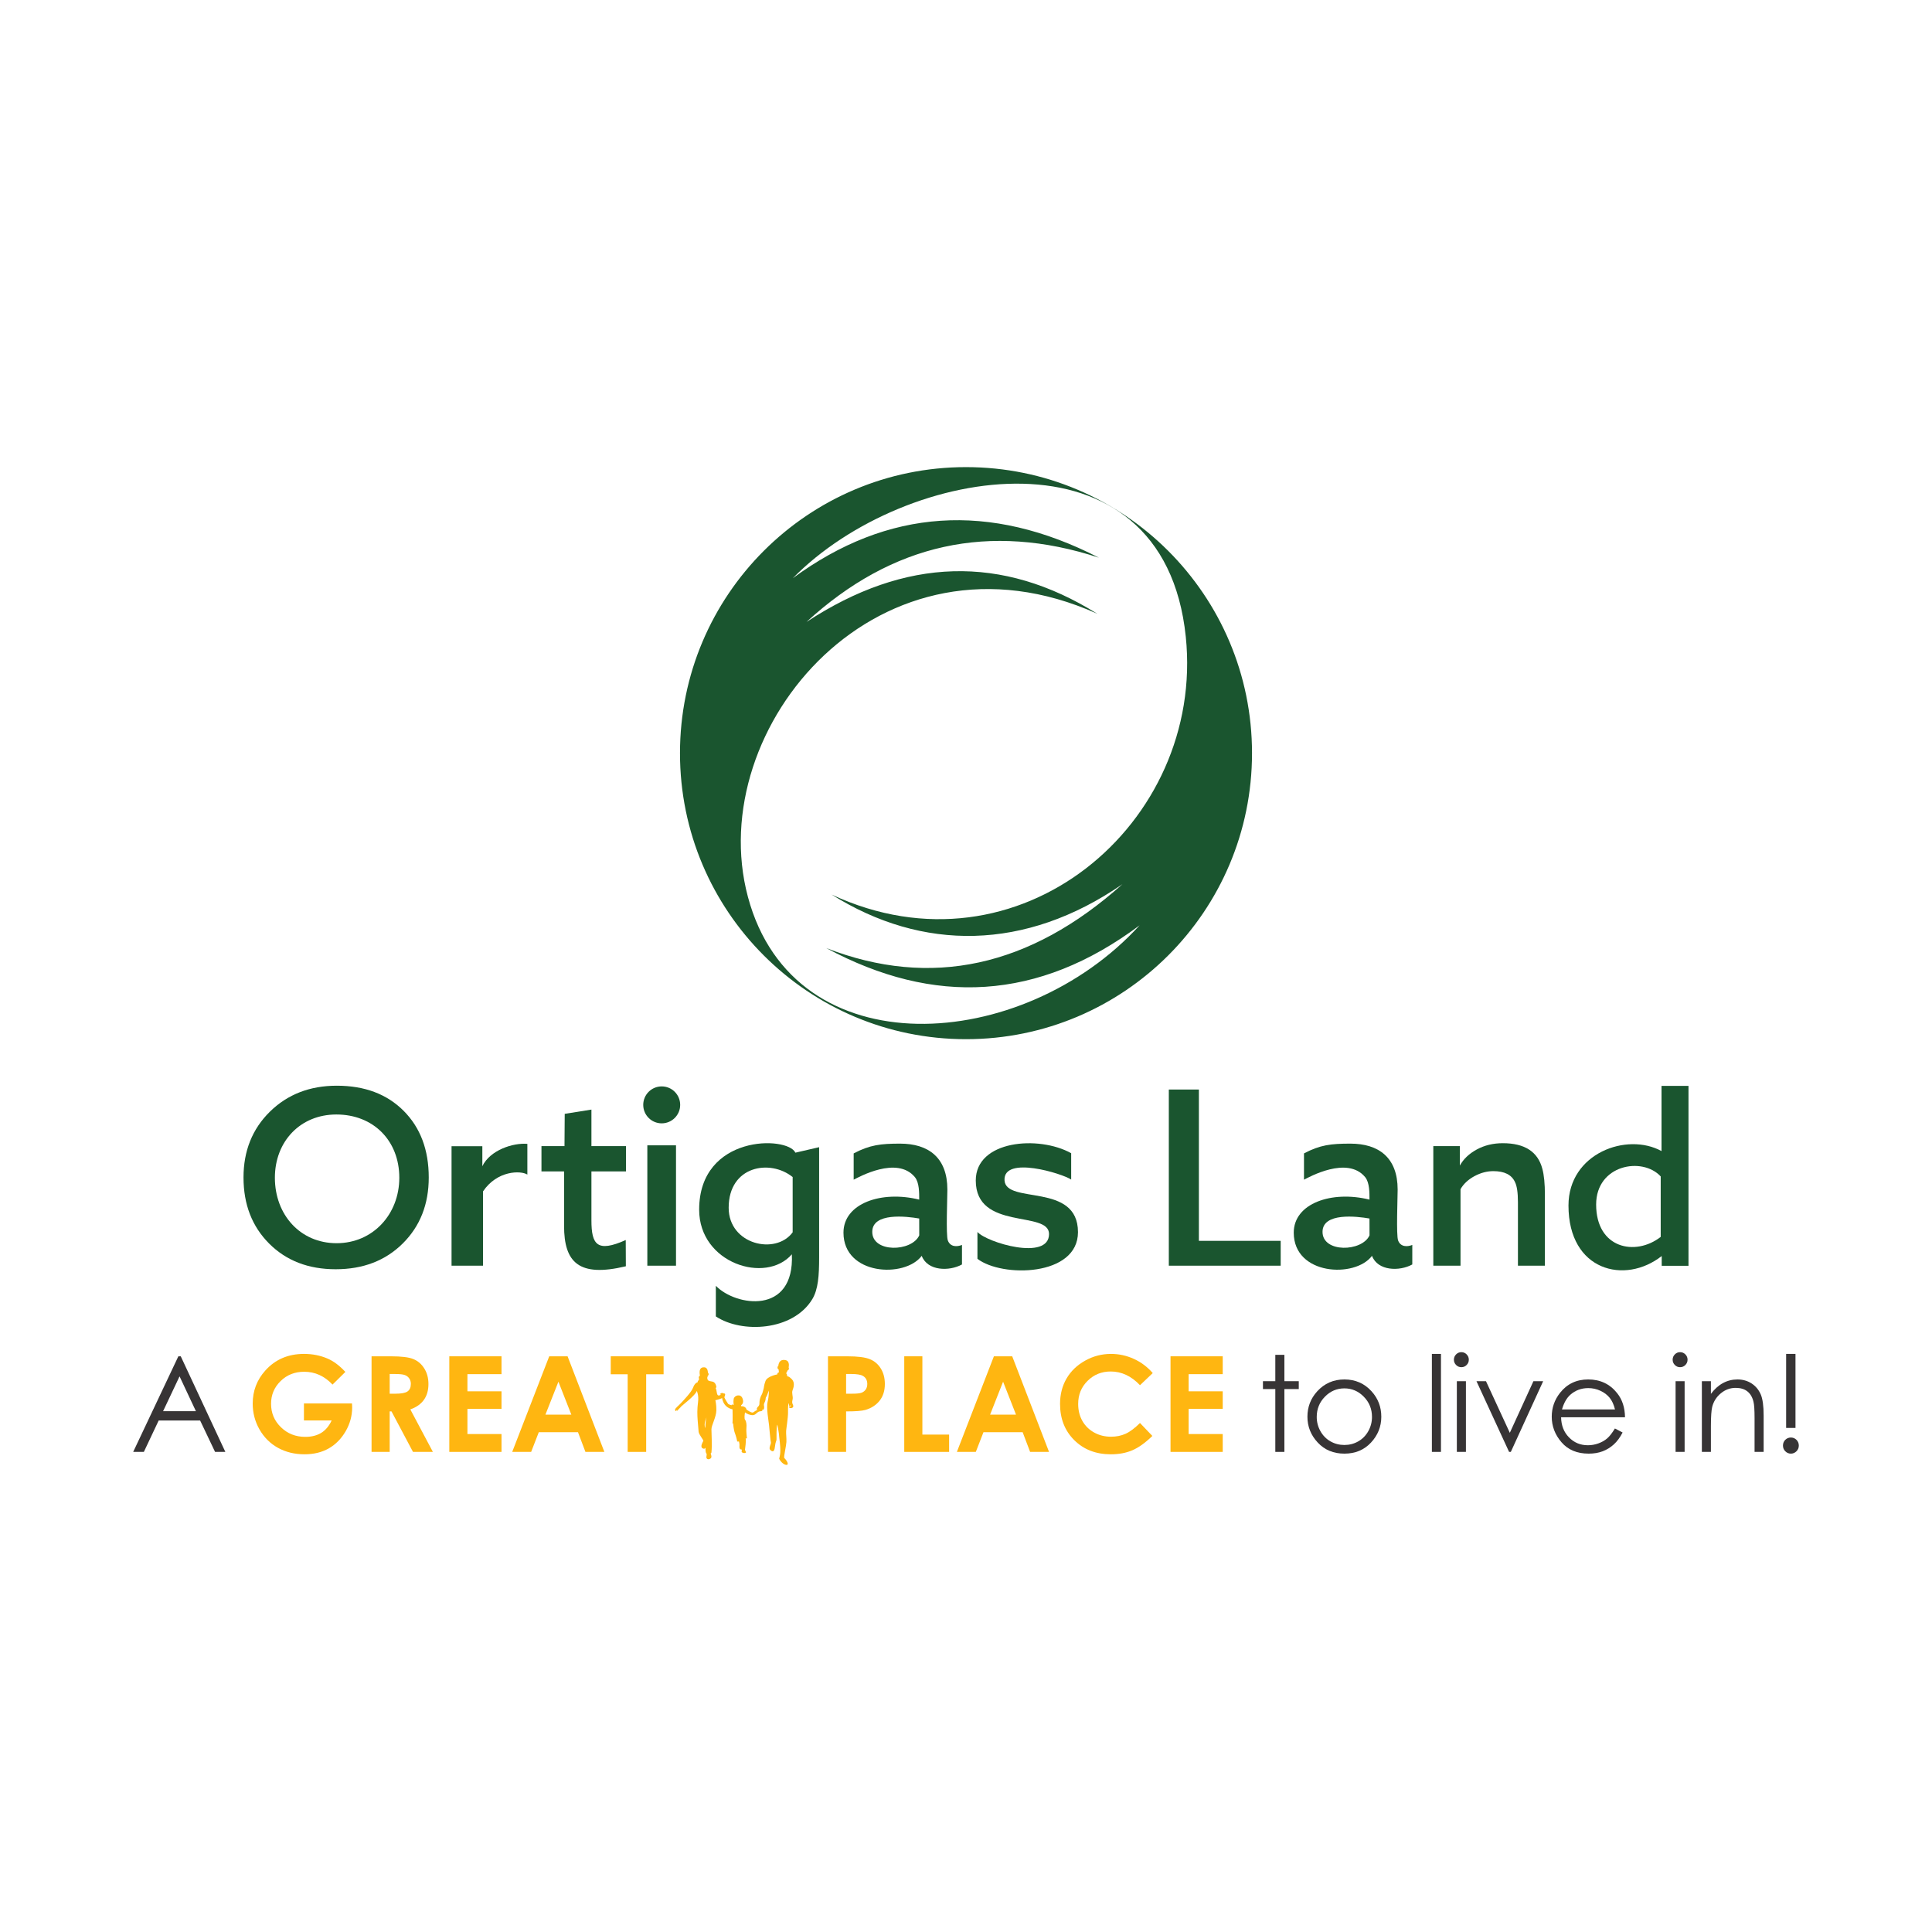 <?xml version="1.0" encoding="UTF-8"?>
<!-- Creator: CorelDRAW 2018 (64-Bit) -->
<svg xmlns="http://www.w3.org/2000/svg" xmlns:xlink="http://www.w3.org/1999/xlink" xml:space="preserve" width="500px" height="500px" version="1.1" style="shape-rendering:geometricPrecision; text-rendering:geometricPrecision; image-rendering:optimizeQuality; fill-rule:evenodd; clip-rule:evenodd" viewBox="0 0 500 500">
 <defs>
  <style type="text/css">
   <![CDATA[
    .fil4 {fill:none}
    .fil0 {fill:#1A552F}
    .fil1 {fill:#373435;fill-rule:nonzero}
    .fil3 {fill:#1A552F;fill-rule:nonzero}
    .fil2 {fill:#FFB611;fill-rule:nonzero}
   ]]>
  </style>
 </defs>
 <g id="Layer_x0020_1">
  <path class="fil0" d="M208.72 160.96c22.17,-20.34 47.39,-25.88 75.67,-16.64 -28.24,-14.5 -54.64,-12.73 -79.2,5.31 29.04,-29.6 95.93,-40.63 101.69,15.16 4.98,48.26 -43.25,89.31 -91.66,66.72 23.48,14.74 50.12,14.65 75.27,-2.69 -23.91,21.42 -49.56,27.07 -76.66,16.54 27.86,14.98 54.89,13.7 81.1,-5.89 -30.12,33.04 -89.4,37.39 -101.37,-7.36 -11.74,-43.87 34.26,-98.5 90.42,-73.27 -24.62,-15.37 -49.7,-14.66 -75.26,2.12zm41.28 -40.07c-40.88,0 -74.02,33.14 -74.02,74.03 0,40.88 33.14,74.02 74.02,74.02 40.88,0 74.02,-33.14 74.02,-74.02 0,-40.89 -33.14,-74.03 -74.02,-74.03z"></path>
  <path class="fil1" d="M46.78 351.01l11.54 24.74 -2.66 0 -3.87 -8.13 -10.72 0 -3.84 8.13 -2.76 0 11.69 -24.74 0.62 0zm-0.31 5.19l-4.26 9.01 8.49 0 -4.23 -9.01z"></path>
  <path class="fil2" d="M89.38 355.05l-3.32 3.28c-2.09,-2.22 -4.54,-3.32 -7.33,-3.32 -2.43,0 -4.47,0.8 -6.11,2.41 -1.65,1.62 -2.47,3.58 -2.47,5.88 0,2.39 0.85,4.41 2.56,6.07 1.7,1.66 3.81,2.49 6.3,2.49 1.63,0 3,-0.35 4.12,-1.03 1.11,-0.68 2.01,-1.75 2.7,-3.21l-7.17 0 0 -4.41 12.44 0 0.04 1.04c0,2.16 -0.56,4.21 -1.68,6.15 -1.13,1.94 -2.58,3.42 -4.36,4.44 -1.79,1.02 -3.89,1.53 -6.29,1.53 -2.56,0 -4.86,-0.56 -6.87,-1.67 -2.02,-1.12 -3.61,-2.71 -4.79,-4.77 -1.17,-2.06 -1.75,-4.29 -1.75,-6.68 0,-3.27 1.08,-6.12 3.25,-8.54 2.57,-2.88 5.91,-4.32 10.03,-4.32 2.16,0 4.17,0.39 6.05,1.19 1.58,0.67 3.13,1.83 4.65,3.47z"></path>
  <path id="1" class="fil2" d="M96.16 351.01l5 0c2.74,0 4.69,0.24 5.85,0.73 1.17,0.49 2.1,1.3 2.8,2.43 0.71,1.13 1.07,2.47 1.07,4.02 0,1.63 -0.39,2.99 -1.17,4.08 -0.78,1.1 -1.95,1.93 -3.52,2.48l5.84 11 -5.15 0 -5.56 -10.48 -0.47 0 0 10.48 -4.69 0 0 -24.74zm4.69 9.68l1.49 0c1.52,0 2.56,-0.19 3.13,-0.59 0.57,-0.4 0.86,-1.05 0.86,-1.97 0,-0.54 -0.15,-1.01 -0.43,-1.41 -0.28,-0.4 -0.66,-0.69 -1.14,-0.86 -0.47,-0.18 -1.34,-0.27 -2.61,-0.27l-1.3 0 0 5.1z"></path>
  <polygon id="2" class="fil2" points="116.28,351.01 129.79,351.01 129.79,355.63 120.97,355.63 120.97,360.07 129.79,360.07 129.79,364.62 120.97,364.62 120.97,371.13 129.79,371.13 129.79,375.75 116.28,375.75 "></polygon>
  <path id="3" class="fil2" d="M142.14 351.01l4.75 0 9.52 24.74 -4.9 0 -1.93 -5.1 -10.14 0 -1.98 5.1 -4.9 0 9.58 -24.74zm2.38 6.57l-3.36 8.52 6.7 0 -3.34 -8.52z"></path>
  <polygon id="4" class="fil2" points="158.06,351.01 171.74,351.01 171.74,355.66 167.23,355.66 167.23,375.75 162.44,375.75 162.44,355.66 158.06,355.66 "></polygon>
  <path class="fil2" d="M214.28 351.01l5.01 0c2.7,0 4.65,0.25 5.84,0.75 1.2,0.49 2.14,1.3 2.83,2.42 0.69,1.11 1.04,2.45 1.04,4.01 0,1.73 -0.46,3.17 -1.36,4.31 -0.91,1.14 -2.14,1.94 -3.69,2.39 -0.91,0.26 -2.57,0.38 -4.98,0.38l0 10.48 -4.69 0 0 -24.74zm4.69 9.68l1.51 0c1.19,0 2.01,-0.08 2.47,-0.25 0.47,-0.17 0.83,-0.45 1.1,-0.84 0.27,-0.39 0.4,-0.86 0.4,-1.42 0,-0.96 -0.37,-1.66 -1.12,-2.09 -0.54,-0.33 -1.55,-0.5 -3.02,-0.5l-1.34 0 0 5.1z"></path>
  <polygon id="1" class="fil2" points="234.02,351.01 238.71,351.01 238.71,371.27 245.63,371.27 245.63,375.75 234.02,375.75 "></polygon>
  <path id="2" class="fil2" d="M257.22 351.01l4.74 0 9.53 24.74 -4.9 0 -1.93 -5.1 -10.14 0 -1.98 5.1 -4.9 0 9.58 -24.74zm2.38 6.57l-3.36 8.52 6.7 0 -3.34 -8.52z"></path>
  <path id="3" class="fil2" d="M298.33 355.35l-3.3 3.14c-2.25,-2.37 -4.77,-3.55 -7.58,-3.55 -2.37,0 -4.36,0.81 -5.98,2.42 -1.63,1.61 -2.44,3.6 -2.44,5.97 0,1.65 0.36,3.11 1.08,4.39 0.72,1.28 1.74,2.28 3.05,3.01 1.31,0.73 2.77,1.09 4.38,1.09 1.36,0 2.62,-0.25 3.75,-0.76 1.14,-0.51 2.38,-1.44 3.74,-2.79l3.2 3.35c-1.83,1.78 -3.56,3.02 -5.18,3.71 -1.63,0.7 -3.49,1.04 -5.58,1.04 -3.84,0 -7,-1.22 -9.45,-3.66 -2.45,-2.43 -3.68,-5.56 -3.68,-9.37 0,-2.47 0.56,-4.66 1.68,-6.58 1.12,-1.92 2.71,-3.45 4.8,-4.62 2.08,-1.17 4.32,-1.75 6.72,-1.75 2.04,0 4.01,0.43 5.9,1.29 1.89,0.86 3.52,2.09 4.89,3.67z"></path>
  <polygon id="4" class="fil2" points="302.93,351.01 316.44,351.01 316.44,355.63 307.62,355.63 307.62,360.07 316.44,360.07 316.44,364.62 307.62,364.62 307.62,371.13 316.44,371.13 316.44,375.75 302.93,375.75 "></polygon>
  <polygon class="fil1" points="330.05,350.63 332.4,350.63 332.4,357.45 336.12,357.45 336.12,359.49 332.4,359.49 332.4,375.75 330.05,375.75 330.05,359.49 326.85,359.49 326.85,357.45 330.05,357.45 "></polygon>
  <path id="1" class="fil1" d="M347.93 357c2.82,0 5.17,1.02 7.02,3.06 1.69,1.86 2.53,4.05 2.53,6.59 0,2.55 -0.89,4.78 -2.67,6.69 -1.78,1.91 -4.08,2.86 -6.88,2.86 -2.81,0 -5.11,-0.95 -6.89,-2.86 -1.79,-1.91 -2.68,-4.14 -2.68,-6.69 0,-2.52 0.84,-4.72 2.53,-6.57 1.86,-2.05 4.21,-3.08 7.04,-3.08zm-0.01 2.31c-1.96,0 -3.63,0.72 -5.04,2.16 -1.41,1.44 -2.11,3.19 -2.11,5.23 0,1.32 0.32,2.55 0.96,3.69 0.64,1.14 1.51,2.02 2.6,2.64 1.09,0.62 2.29,0.93 3.59,0.93 1.31,0 2.51,-0.31 3.59,-0.93 1.09,-0.62 1.96,-1.5 2.6,-2.64 0.64,-1.14 0.96,-2.37 0.96,-3.69 0,-2.04 -0.7,-3.79 -2.12,-5.23 -1.4,-1.44 -3.08,-2.16 -5.03,-2.16z"></path>
  <polygon id="2" class="fil1" points="370.57,350.39 372.92,350.39 372.92,375.75 370.57,375.75 "></polygon>
  <path id="3" class="fil1" d="M378.2 349.94c0.53,0 0.99,0.19 1.36,0.57 0.38,0.38 0.57,0.85 0.57,1.38 0,0.53 -0.19,0.99 -0.57,1.37 -0.37,0.38 -0.83,0.57 -1.36,0.57 -0.53,0 -0.98,-0.19 -1.36,-0.57 -0.38,-0.38 -0.57,-0.84 -0.57,-1.37 0,-0.53 0.19,-1 0.57,-1.38 0.38,-0.38 0.83,-0.57 1.36,-0.57zm-1.17 7.51l2.35 0 0 18.3 -2.35 0 0 -18.3z"></path>
  <polygon id="4" class="fil1" points="382.11,357.45 384.57,357.45 390.74,370.81 396.85,357.45 399.37,357.45 391,375.75 390.55,375.75 "></polygon>
  <path id="5" class="fil1" d="M417.94 369.69l1.99 1.04c-0.66,1.27 -1.41,2.3 -2.27,3.08 -0.85,0.77 -1.81,1.37 -2.88,1.78 -1.07,0.41 -2.28,0.61 -3.63,0.61 -3,0 -5.34,-0.98 -7.02,-2.93 -1.69,-1.95 -2.54,-4.16 -2.54,-6.62 0,-2.31 0.72,-4.38 2.15,-6.19 1.81,-2.3 4.24,-3.46 7.28,-3.46 3.13,0 5.63,1.19 7.5,3.55 1.33,1.66 2,3.74 2.03,6.24l-16.54 0c0.04,2.12 0.72,3.85 2.04,5.2 1.32,1.36 2.95,2.04 4.89,2.04 0.93,0 1.85,-0.16 2.73,-0.48 0.89,-0.33 1.64,-0.75 2.26,-1.29 0.62,-0.53 1.29,-1.39 2.01,-2.57zm0.02 -4.93c-0.31,-1.26 -0.77,-2.26 -1.38,-3.01 -0.61,-0.75 -1.4,-1.36 -2.4,-1.82 -0.99,-0.46 -2.04,-0.69 -3.13,-0.69 -1.81,0 -3.36,0.58 -4.66,1.73 -0.95,0.85 -1.66,2.11 -2.15,3.79l13.72 0z"></path>
  <path id="6" class="fil1" d="M434.8 349.94c0.54,0 0.99,0.19 1.37,0.57 0.38,0.38 0.57,0.85 0.57,1.38 0,0.53 -0.19,0.99 -0.57,1.37 -0.38,0.38 -0.83,0.57 -1.37,0.57 -0.53,0 -0.97,-0.19 -1.35,-0.57 -0.38,-0.38 -0.57,-0.84 -0.57,-1.37 0,-0.53 0.19,-1 0.57,-1.38 0.38,-0.38 0.82,-0.57 1.35,-0.57zm-1.16 7.51l2.34 0 0 18.3 -2.34 0 0 -18.3z"></path>
  <path id="7" class="fil1" d="M440.44 357.45l2.34 0 0 3.28c0.95,-1.25 1.99,-2.19 3.14,-2.8 1.15,-0.62 2.39,-0.93 3.74,-0.93 1.37,0 2.59,0.35 3.66,1.04 1.06,0.7 1.84,1.64 2.35,2.81 0.51,1.17 0.76,3.01 0.76,5.49l0 9.41 -2.35 0 0 -8.72c0,-2.1 -0.09,-3.51 -0.27,-4.21 -0.28,-1.21 -0.81,-2.12 -1.59,-2.73 -0.77,-0.61 -1.78,-0.91 -3.03,-0.91 -1.43,0 -2.71,0.47 -3.84,1.41 -1.13,0.93 -1.87,2.1 -2.23,3.49 -0.22,0.91 -0.34,2.56 -0.34,4.97l0 6.7 -2.34 0 0 -18.3z"></path>
  <path id="8" class="fil1" d="M464.67 350.39l0 19.16 -2.42 0 0 -19.16 2.42 0zm-1.19 21.64c0.56,0 1.05,0.2 1.45,0.6 0.4,0.41 0.6,0.9 0.6,1.48 0,0.58 -0.2,1.07 -0.6,1.47 -0.4,0.41 -0.89,0.62 -1.45,0.62 -0.57,0 -1.05,-0.21 -1.46,-0.62 -0.39,-0.4 -0.59,-0.89 -0.59,-1.47 0,-0.58 0.2,-1.07 0.59,-1.48 0.41,-0.4 0.89,-0.6 1.46,-0.6z"></path>
  <g id="_1339612025648">
   <path class="fil2" d="M182.52 369.59c-0.5,-1.11 0.33,-2.81 0.33,-2.81 -0.26,0.69 -0.33,2.81 -0.33,2.81zm4.01 -8.64c-0.38,0.24 -0.86,0.47 -1.01,-0.51 -0.15,-0.99 -0.32,-1.26 -0.32,-1.26l0.2 -0.1c0,0 -0.04,-1.35 -1.06,-1.53 -1.02,-0.18 -1.22,-0.19 -1.31,-0.99 0,0 0.14,-0.33 0.15,-0.52 0.02,-0.18 0.19,0.03 0.21,-0.27 0.03,-0.3 -0.01,-0.31 -0.12,-0.42 -0.11,-0.11 0.01,-1.43 -1.01,-1.49 -1.02,-0.06 -1.38,0.67 -1.13,2.12 0,0 0.01,0.06 -0.18,0.23 -0.24,0.21 -0.02,0.5 -0.03,0.77 -0.01,0.21 -0.44,0.4 -0.35,0.75 0,0 -0.73,0.07 -1.19,1.36 -0.41,1.16 -2.43,3.27 -3.34,4.23 -0.2,0.21 -1.36,1.23 -1.33,1.44 0.02,0.21 0.11,0.76 0.45,0.16 0.1,-0.18 0.03,0.11 0.13,0.19 0.07,0.05 0.1,-0.11 0.17,-0.23 0.08,-0.12 0.68,-0.65 0.84,-0.89 0.16,-0.23 3.71,-2.87 4.03,-4.02 0,0 0.56,1.08 0.32,2.91 -0.25,1.84 -0.2,3.32 -0.1,4.62 0.1,1.31 0.22,2.71 0.25,3.05 0.08,0.72 1.31,2.17 1.23,2.34 -0.19,0.37 -0.87,1.5 -0.25,1.9 0.61,0.39 0.81,-0.15 0.81,-0.15 0,0 -0.07,1.14 0.2,1.47 0.31,0.38 -0.25,1.08 0.21,1.44 0.32,0.25 0.95,0 1.08,-0.34 0.12,-0.35 -0.08,-0.7 -0.13,-0.97 -0.05,-0.27 0.15,-0.19 0.17,-0.34 0.2,-1.91 0,-4.88 0,-5.99 0,-1.1 1.22,-3.06 1.27,-4.9 0.04,-1.53 -0.26,-2.63 -0.26,-2.63 0,0 2.25,-0.42 2.5,-1.26 0.25,-0.83 -0.71,-0.41 -1.1,-0.17z"></path>
   <path class="fil2" d="M197.24 364.65c-0.11,-0.17 -0.49,0.03 -0.53,-0.22 -0.05,-0.25 -0.49,-0.02 -0.55,0.32 -0.03,0.15 -0.33,0.1 -1.23,0.77 -0.34,0.25 -1.47,-0.53 -1.77,-0.75l0.01 -0.02c0,0 -0.08,-0.83 -1.38,-0.83l0 -0.25c0,0 0.92,-0.51 0.34,-1.84 -0.53,-1.21 -2.09,-0.69 -2.25,0.2 -0.15,0.89 0,1.45 0.04,1.52l-0.55 -0.06 0 0.18c0,0 -0.77,-0.17 -0.92,-0.34 -0.15,-0.17 -0.95,-1.49 -0.98,-1.7 -0.04,-0.21 0.27,-0.32 -0.14,-0.93 -0.28,-0.41 -1.13,-0.09 -0.87,0.17 0.47,0.47 0.39,0.69 0.39,0.69 0,0 0.09,2.62 2.73,3.17 0,0 0.08,3.21 -0.03,3.63l0.17 0.03c0,0 0.17,1.75 0.47,2.5 0.29,0.75 0.61,2.03 0.61,2.18l0.45 0c0,0 0.19,0.73 0.12,1.21 -0.07,0.48 0.12,0.89 0.52,0.84 0.19,-0.02 0,0.55 0.05,0.66 0.05,0.11 0.6,0.43 1.07,0.17 0.19,-0.1 -0.24,-0.58 -0.21,-0.79 0.02,-0.21 0.36,-2.38 0.17,-2.89l0.33 -0.03c0,0 -0.23,-1.96 -0.13,-2.7 0.09,-0.73 -0.03,-1.76 -0.32,-2.05 -0.3,-0.3 -0.12,-1.61 -0.05,-1.89l0.03 -0.07c0.35,0.34 1.35,0.78 2.08,0.7 0.85,-0.1 1.04,-0.97 1.88,-0.99 0.52,-0.02 0.65,-0.3 0.45,-0.59z"></path>
   <path class="fil2" d="M201.17 355.69c0,0 -2.6,0.46 -3.06,1.71 -0.46,1.24 -0.36,1.7 -0.54,2.19 -0.15,0.41 -0.22,1.02 -0.48,1.41 -0.26,0.4 -0.58,1.42 -0.55,2.11 0.03,0.69 -0.3,0.84 -0.39,0.95 -0.95,1.11 0.74,1.04 0.75,1.04 0,0 0.27,-0.47 0.4,-0.34 0.3,0.3 0.58,-0.21 0.41,-1.04 -0.1,-0.49 0.31,-0.89 0.4,-1.42 0.09,-0.54 0,-0.51 0.21,-0.83 0.21,-0.32 0.29,-0.64 0.43,-1.01 0.14,-0.37 0.23,-0.57 0.23,-0.57 0,0 0.05,1.36 -0.33,2.93 -0.37,1.58 0.27,4.92 0.37,5.95 0.1,1.02 0.39,4.34 0.49,4.56 0.1,0.23 -0.62,1.43 -0.22,1.85 0.39,0.42 1.08,0.91 1.25,-0.69 0.18,-1.6 0.4,-1.43 0.42,-1.97 0.03,-0.54 -0.08,-3.25 0.21,-3.84 0,0 0.51,2.59 0.48,3.15 0.57,4.32 0.17,4.77 0,5.67 0.15,0.44 1.1,1.72 2.01,1.6 0.55,-0.16 -0.11,-1.22 -0.71,-1.81 -0.13,-0.36 0.52,-3.09 0.57,-4.1 0.05,-1.01 -0.12,-2.12 -0.07,-2.86 0.05,-0.74 0.49,-3.32 0.49,-4.73 0,-1.4 0,-2.4 0.23,-2.4 0,0 -0.02,0.41 0.1,0.7 0,0 0.13,0.15 0.26,-0.17 0.12,-0.32 0.14,0.35 -0.03,0.29 -0.33,-0.11 -0.34,0.32 -0.09,0.38 0.34,0.07 1.18,-0.02 0.79,-0.88 -0.19,-0.41 -0.26,-0.57 -0.08,-1.34 0.19,-0.76 -0.3,-1.62 0,-2.39 0.29,-0.76 0.64,-2 -0.2,-2.86 -0.84,-0.86 -1,-0.63 -1.15,-0.76 -0.15,-0.12 -0.05,-0.59 -0.25,-0.66 -0.19,-0.07 0.22,-0.55 0.35,-0.91 0,0 0.19,0.04 0.27,-0.24 0.07,-0.28 0,-0.48 -0.05,-0.46 0,0 0.42,-1.6 -0.74,-1.89 -1.16,-0.28 -1.82,0.33 -1.93,1.5 0,0 -0.29,0.15 -0.19,0.56 0.08,0.3 0.2,0.32 0.25,0.29 0.05,-0.02 0.04,0.6 0.12,0.79 0,0 -0.5,0.09 -0.43,0.54z"></path>
  </g>
  <g id="_1339614951760">
   <path class="fil3" d="M110.96 304.73c0,6.93 -2.24,12.62 -6.72,17.07 -4.49,4.46 -10.27,6.68 -17.37,6.68 -7.05,0 -12.79,-2.21 -17.22,-6.65 -4.42,-4.43 -6.63,-10.13 -6.63,-17.1 0,-6.88 2.28,-12.56 6.84,-17.04 4.56,-4.47 10.33,-6.71 17.3,-6.71 7.22,0 12.98,2.17 17.31,6.51 4.33,4.35 6.49,10.1 6.49,17.24zm-7.62 0.07c0,-9.59 -6.69,-16.37 -16.29,-16.37 -9.34,0 -15.91,6.98 -15.91,16.37 0,9.56 6.55,16.94 15.97,16.94 9.41,0 16.23,-7.5 16.23,-16.94z"></path>
   <path class="fil3" d="M125 327.56l-8.14 0 0 -30.92 7.97 0 0 5.18c1.96,-4.14 7.9,-6.11 11.65,-5.79l0 7.95c-1.7,-1.09 -7.83,-1.09 -11.48,4.36l0 19.22z"></path>
   <path class="fil3" d="M161.97 327.71c-12.16,2.91 -15.99,-0.99 -15.99,-10.46l0 -14.09 -5.85 0 0 -6.55 5.96 0 0.06 -8.35 6.91 -1.1 0 9.45 8.94 0 0 6.55 -8.94 0 0 12.65c0,6.31 1.46,8.42 8.88,5.11l0.03 6.79z"></path>
   <polygon class="fil3" points="174.95,327.56 167.53,327.56 167.53,296.41 174.95,296.41 "></polygon>
   <path class="fil3" d="M185.26 340.69l0 -7.93c5.12,5.32 20.4,7.65 19.67,-8.15 -6.73,7.79 -23.99,2.36 -23.99,-11.54 0,-19.49 22.84,-19.14 24.91,-14.76l6.14 -1.42 0 28.57c0,4.63 -0.24,8.22 -1.76,10.75 -5.01,8.28 -18.3,8.91 -24.97,4.48zm19.88 -21.77l0 -14.3c-5.87,-4.73 -16.56,-2.88 -16.56,7.94 0,9.57 12.19,12.32 16.56,6.36z"></path>
   <path class="fil3" d="M248.96 327.24c-3.28,1.82 -8.92,1.72 -10.42,-2.23 -4.35,5.82 -20.25,5.07 -20.25,-6 0,-7.58 9.81,-10.97 19.6,-8.55 0,-1.71 0.04,-4.41 -1.12,-5.82 -4.61,-5.6 -14.63,0.06 -15.84,0.66l0 -6.8c4.17,-2.2 7.02,-2.53 12.01,-2.53 7.31,0 12.24,3.58 12.24,11.89 0,2.09 -0.4,11.79 0.12,13.17 0.63,1.69 2.32,1.69 3.66,1.16l0 5.05zm-11.06 -7.53l-0.01 -4.36c-3.28,-0.57 -12.15,-1.62 -12.15,3.46 0,5.47 10.23,5.19 12.16,0.9z"></path>
   <polygon class="fil3" points="331.44,327.56 302.49,327.56 302.49,281.97 310.27,281.97 310.27,321.13 331.44,321.13 "></polygon>
   <path class="fil3" d="M377.98 327.56l-7.04 0 0 -30.95 6.87 0 0 5.04c0.93,-1.7 2.4,-3.09 4.39,-4.17 1.99,-1.08 4.23,-1.62 6.73,-1.62 5.66,0 9.06,2.2 10.22,6.6 0.45,1.62 0.67,3.89 0.67,6.79l0 18.31 -6.98 0 0 -16.44c0,-2.49 -0.26,-4.23 -0.78,-5.23 -0.86,-1.87 -2.72,-2.8 -5.59,-2.8 -1.64,0 -3.27,0.43 -4.89,1.3 -1.62,0.88 -2.82,2 -3.6,3.37l0 19.8z"></path>
   <path class="fil3" d="M436.98 327.59l-6.93 0 0 -2.53c-9.53,7.48 -24.13,3.85 -24.13,-13.07 0,-13.55 15.13,-19.02 24.08,-14.09l0 -16.87 6.98 0 0 46.56zm-7.19 -7.48l0 -15.65c-4.78,-5.19 -16.71,-3.02 -16.71,7.27 0,11.39 10.16,13.47 16.71,8.38z"></path>
   <circle class="fil0" cx="171.25" cy="285.94" r="4.78"></circle>
   <path class="fil3" d="M365.5 327.24c-3.29,1.82 -8.93,1.72 -10.43,-2.23 -4.35,5.82 -20.25,5.07 -20.25,-6 0,-7.58 9.81,-10.97 19.6,-8.55 0,-1.71 0.04,-4.41 -1.12,-5.82 -4.61,-5.6 -14.63,0.06 -15.83,0.66l0 -6.8c4.16,-2.2 7.01,-2.53 12,-2.53 7.31,0 12.24,3.58 12.24,11.89 0,2.09 -0.4,11.79 0.12,13.17 0.63,1.69 2.33,1.69 3.67,1.16l0 5.05zm-11.07 -7.53l-0.01 -4.36c-3.28,-0.57 -12.15,-1.62 -12.15,3.46 0,5.47 10.23,5.19 12.16,0.9z"></path>
   <path class="fil3" d="M252.96 325.78l0 -6.95c2.41,2.74 18.48,7.56 18.53,0.56 0.05,-6.24 -18.96,-0.78 -18.96,-13.88 0,-10.43 16.29,-11.74 24.69,-7.06l0 6.82c-2.21,-1.53 -17.61,-6.31 -17.25,0.2 0.36,6.31 19.01,0.43 19.01,13.41 0,11.51 -19.67,11.79 -26.02,6.9z"></path>
  </g>
  <rect class="fil4" width="500" height="500"></rect>
 </g>
</svg>

